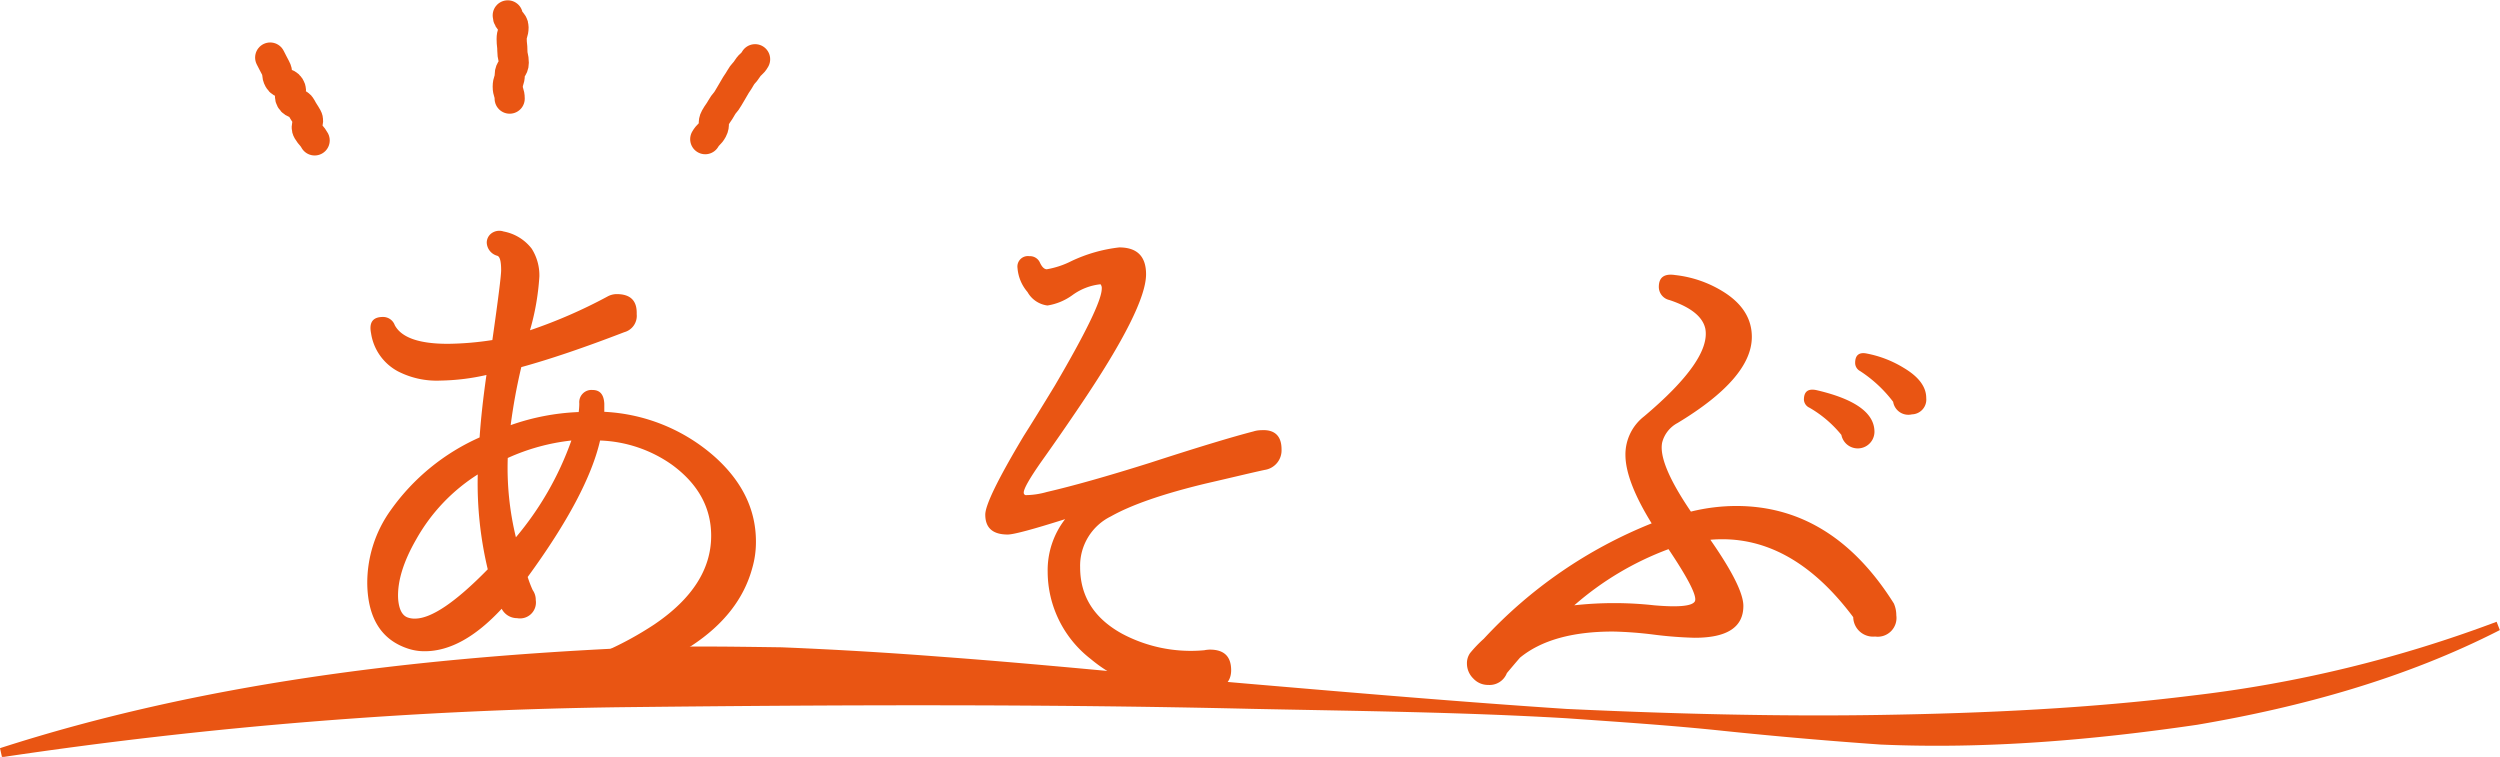 <svg xmlns="http://www.w3.org/2000/svg" viewBox="0 0 324.96 98.38">
  <defs>
    <style>
      .a {
        fill: none;
        stroke: #e95513;
        stroke-linecap: round;
        stroke-linejoin: round;
        stroke-width: 3.92px;
      }

      .b {
        fill: #e95513;
      }
    </style>
  </defs>
  <g>
    <g>
      <path class="a" d="M66,2c0,.76.75.76.75,1.54s-.24.77-.24,1.53.09.78.09,1.54.18.78.18,1.55-.52.77-.52,1.55-.26.78-.26,1.55.25.78.25,1.56"/>
      <path class="a" d="M35.12,7.48c.36.67.33.68.7,1.35s.06.85.43,1.51,1,.29,1.42.95-.22,1,.14,1.65,1,.34,1.34,1,.41.65.78,1.32S39.6,16.33,40,17s.53.58.9,1.25"/>
      <path class="a" d="M98.15,7.7c-.37.67-.58.55-1,1.21s-.55.58-.92,1.24-.43.62-.8,1.29-.4.65-.77,1.31-.51.59-.88,1.26-.44.63-.81,1.29,0,.89-.36,1.56-.56.57-.94,1.23"/>
    </g>
    <path class="b" d="M0,97.25c26.12-8.43,53.67-11.69,81-13,6.84-.33,13.77-.2,20.6-.11q10.27.42,20.49,1.21c13.63,1,27.2,2.42,40.79,3.58s27.15,2.32,40.74,3.22c13.6.63,27.22,1,40.81.78s27.18-.85,40.64-2.53a166.8,166.8,0,0,0,39.45-9.58l.42,1.08c-12.25,6.27-25.75,10-39.35,12.31-13.66,2-27.42,3.17-41.14,2.57Q234.2,96.06,224,95c-6.81-.72-13.6-1.16-20.4-1.64-13.61-.8-27.25-.94-40.88-1.22-27.24-.64-54.52-.52-81.46-.22a595.92,595.92,0,0,0-81,6.5Z"/>
    <g>
      <path class="b" d="M97.79,73.81q-3.24,12-25.06,16.47c-1.46.27-2.2-.27-2.2-1.62A1.65,1.65,0,0,1,71.91,87a43.33,43.33,0,0,0,13.15-5.84q7.38-5,7.38-11.52c0-3.67-1.71-6.76-5.11-9.24A17.21,17.21,0,0,0,78,57.26Q76.38,64.33,68.59,75a15.33,15.33,0,0,0,.65,1.7,2.18,2.18,0,0,1,.4,1.3,2.07,2.07,0,0,1-2.43,2.35,2.25,2.25,0,0,1-2-1.22q-5.12,5.52-10,5.52a6.81,6.81,0,0,1-2.11-.32Q47.9,82.66,47.74,76a16.19,16.19,0,0,1,3.08-9.73,28.14,28.14,0,0,1,11.52-9.41q.24-3.57.89-8.12a28.83,28.83,0,0,1-6,.73,11,11,0,0,1-5.52-1.21,6.75,6.75,0,0,1-3.48-4.95c-.28-1.41.24-2.11,1.54-2.11a1.61,1.61,0,0,1,1.54,1.06q1.29,2.43,6.89,2.43A39.64,39.64,0,0,0,64,44.2q1.14-8,1.14-9.08c0-1.14-.16-1.76-.49-1.87a1.85,1.85,0,0,1-1.38-1.7,1.51,1.51,0,0,1,.61-1.22,1.73,1.73,0,0,1,1.58-.24,6,6,0,0,1,3.65,2.23,6.47,6.47,0,0,1,1,3.61,32.23,32.23,0,0,1-1.22,7,65.51,65.51,0,0,0,10.06-4.38,2.47,2.47,0,0,1,1.22-.32c1.78,0,2.65.86,2.59,2.59a2.2,2.2,0,0,1-1.62,2.36q-7.78,3-13.38,4.54a73.44,73.44,0,0,0-1.38,7.54,30,30,0,0,1,8.84-1.7,8.71,8.71,0,0,0,.08-1.13A1.59,1.59,0,0,1,77,50.69c1,0,1.49.6,1.55,1.79v1.05a23.38,23.38,0,0,1,14.35,5.84q5.35,4.79,5.36,11A12.12,12.12,0,0,1,97.79,73.81ZM63.4,74a48.12,48.12,0,0,1-1.3-12.33,23.67,23.67,0,0,0-8,8.44q-2.52,4.38-2.35,7.71c.1,1.35.51,2.16,1.21,2.43a2.61,2.61,0,0,0,1,.16Q57.16,80.38,63.4,74ZM74.27,57.26A27.17,27.17,0,0,0,66,59.53a38.15,38.15,0,0,0,1.06,10.31A40.59,40.59,0,0,0,74.27,57.26Z"/>
      <path class="b" d="M166.58,58.4a2.57,2.57,0,0,1-2.19,2.68c-1.73.37-4.3,1-7.7,1.78q-8.28,2-12.29,4.26a7.15,7.15,0,0,0-4,6.61q0,5.68,5.52,8.68a19,19,0,0,0,10.62,2.11,4.15,4.15,0,0,1,.73-.08c1.84,0,2.76.89,2.76,2.68q0,2.26-2.76,2.67a22.32,22.32,0,0,1-3.32.25,18.71,18.71,0,0,1-12.17-4.38,14.38,14.38,0,0,1-5.6-11.36,10.82,10.82,0,0,1,2.27-6.82q-6.31,2-7.46,2c-1.95,0-2.92-.86-2.92-2.59q0-1.87,5-10.23c.86-1.35,2.22-3.54,4.06-6.57q6.08-10.38,6.08-12.57a.79.79,0,0,0-.16-.57,7.51,7.51,0,0,0-3.61,1.38,7.48,7.48,0,0,1-3.29,1.38,3.47,3.47,0,0,1-2.59-1.75,5.41,5.41,0,0,1-1.3-3.12,1.36,1.36,0,0,1,1.54-1.54,1.41,1.41,0,0,1,1.38.85c.27.57.57.85.89.85a11.17,11.17,0,0,0,3.17-1.05,19.74,19.74,0,0,1,6.24-1.79c2.33,0,3.49,1.17,3.49,3.49q0,4.38-8.52,17-2.51,3.73-5.11,7.38c-1.51,2.16-2.27,3.49-2.27,4a.32.32,0,0,0,.24.33,10.34,10.34,0,0,0,2.76-.41c3.25-.75,7.73-2,13.47-3.81,6.16-2,10.63-3.35,13.38-4.06a3.35,3.35,0,0,1,1-.16C165.69,55.8,166.58,56.67,166.58,58.4Z"/>
      <path class="b" d="M246.17,78.44a3.83,3.83,0,0,1,.32,1.54,2.44,2.44,0,0,1-2.76,2.76,2.58,2.58,0,0,1-2.84-2.52q-8.19-10.95-18.57-10.06,4.29,6.16,4.29,8.6c0,2.76-2.1,4.14-6.32,4.14a51.49,51.49,0,0,1-5.32-.41,50.51,50.51,0,0,0-5.31-.4q-7.95,0-12.09,3.4c-.7.81-1.27,1.49-1.7,2a2.41,2.41,0,0,1-2.43,1.54,2.59,2.59,0,0,1-1.95-.85,2.7,2.7,0,0,1-.81-1.91,2.27,2.27,0,0,1,.4-1.37,16.19,16.19,0,0,1,1.79-1.87,60.19,60.19,0,0,1,21.82-15q-3.41-5.52-3.41-8.92a6.28,6.28,0,0,1,2.44-5q8.67-7.31,7.95-11.36Q221.18,40.39,217,39a1.75,1.75,0,0,1-1.38-1.7c0-1.25.7-1.76,2.11-1.55a14.92,14.92,0,0,1,6.57,2.36q3.41,2.27,3.41,5.68,0,5.36-9.65,11.19a4,4,0,0,0-2,2.52q-.57,2.67,3.73,9a24.78,24.78,0,0,1,5.92-.73Q238.21,65.78,246.17,78.44Zm-25.88-.25c.37-.59-.76-2.86-3.41-6.81a39.41,39.41,0,0,0-12.25,7.3,47.3,47.3,0,0,1,10.38,0Q219.72,79.09,220.29,78.19Zm23.36-22.06a2.17,2.17,0,0,1-4.3.4A15,15,0,0,0,235.21,53a1.21,1.21,0,0,1-.73-1.05c0-1.08.57-1.49,1.71-1.22Q243.65,52.48,243.65,56.13Zm6.73-4.38a1.92,1.92,0,0,1-1.86,2.11,2,2,0,0,1-2.44-1.63,17,17,0,0,0-4.3-4,1.2,1.2,0,0,1-.64-1.06c0-1,.51-1.43,1.54-1.21a14.32,14.32,0,0,1,4.78,1.86Q250.39,49.56,250.38,51.75Z"/>
    </g>
  </g>
</svg>
